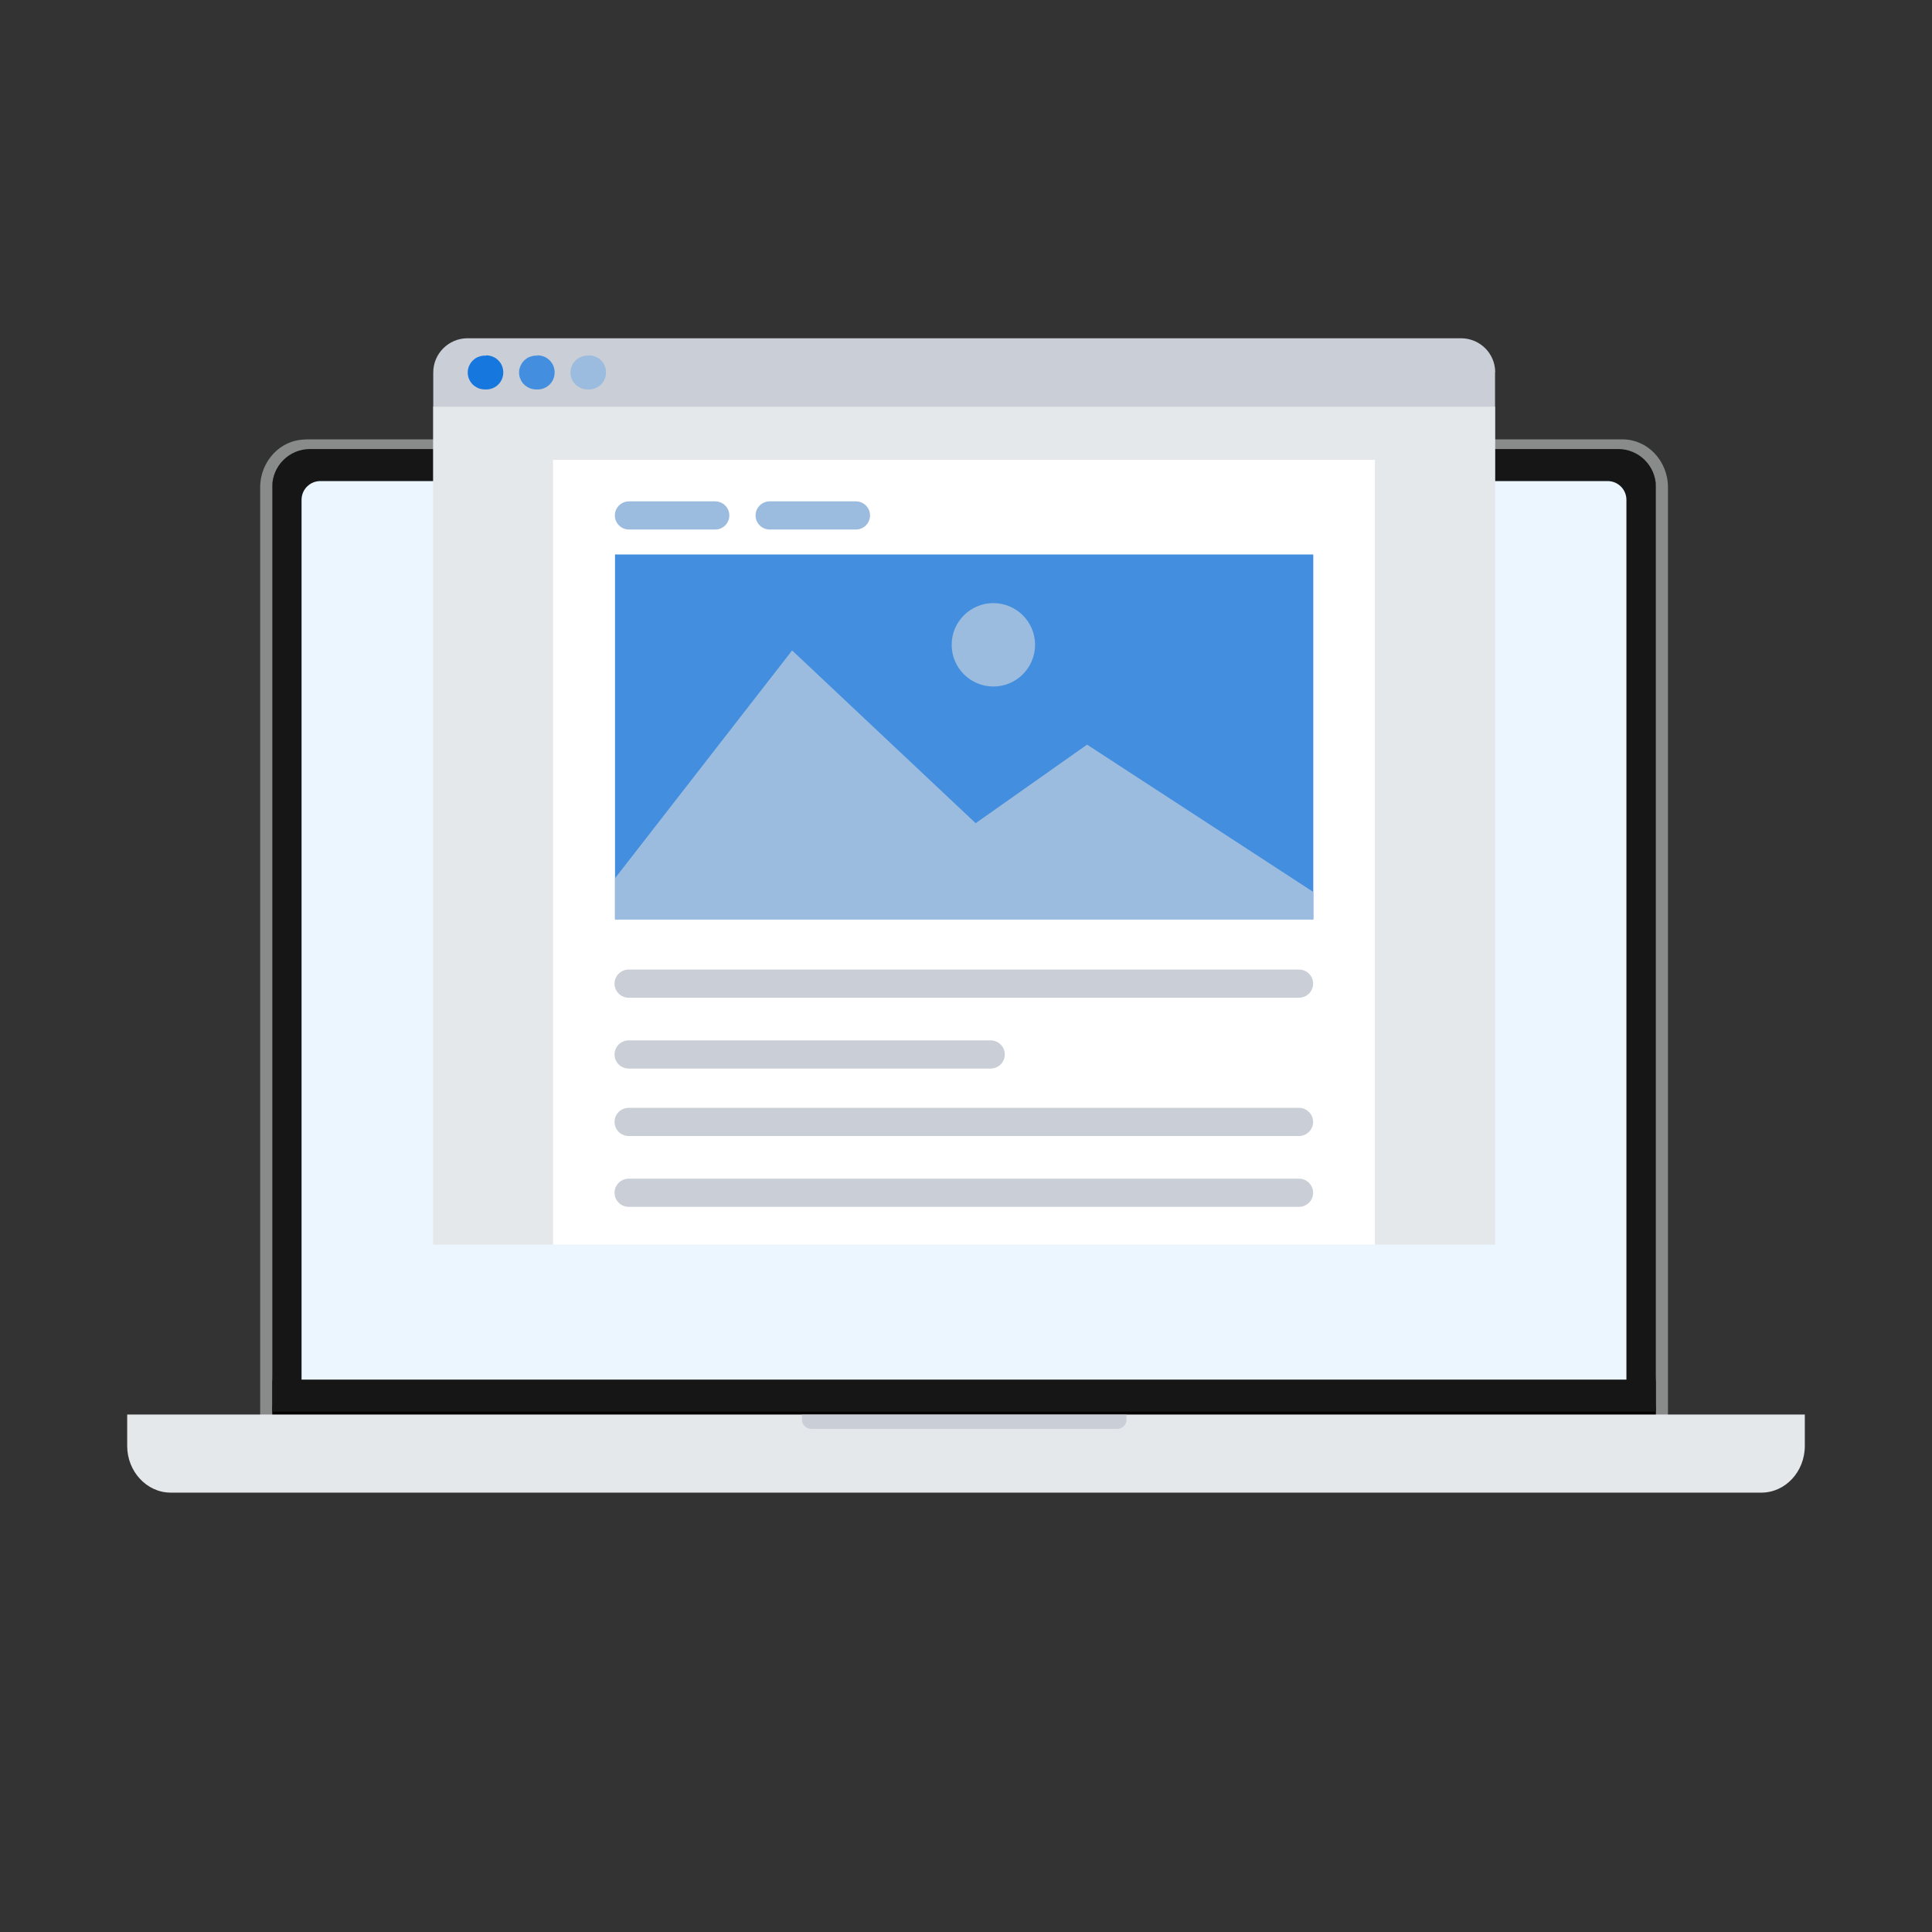 <svg width="72" height="72" viewBox="0 0 72 72" fill="none" xmlns="http://www.w3.org/2000/svg">
<rect x="0" y="0" width="72" height="72" fill="#333333" stroke="none"/>
<path fill-rule="evenodd" clip-rule="evenodd" d="M11.598 16.734H60.258C61.056 16.734 61.71 17.388 61.71 18.186V51.27C61.71 52.068 61.056 52.722 60.258 52.722H11.598C10.8 52.722 10.146 52.068 10.146 51.27V18.186C10.146 17.388 10.8 16.734 11.598 16.734Z" fill="#EBF6FF"/>
<path fill-rule="evenodd" clip-rule="evenodd" d="M9.924 52.392H61.932V53.106H9.924V52.392Z" fill="#040000"/>
<path d="M11.388 16.374H60.468C60.93 16.374 61.356 16.572 61.662 16.896C61.968 17.22 62.16 17.664 62.16 18.156V53.544C62.16 54.036 61.968 54.48 61.662 54.804C61.356 55.128 60.936 55.326 60.468 55.326H11.388C10.926 55.326 10.5 55.128 10.194 54.804C9.888 54.48 9.696 54.036 9.696 53.544V18.162C9.696 17.67 9.888 17.226 10.194 16.902C10.5 16.578 10.92 16.38 11.388 16.38V16.374ZM60.468 16.848H11.388C11.046 16.848 10.734 16.998 10.512 17.232C10.284 17.472 10.146 17.802 10.146 18.162V53.55C10.146 53.91 10.284 54.24 10.512 54.48C10.74 54.72 11.046 54.864 11.388 54.864H60.468C60.81 54.864 61.122 54.714 61.344 54.48C61.572 54.24 61.71 53.91 61.71 53.55V18.162C61.71 17.802 61.572 17.472 61.344 17.232C61.116 16.992 60.81 16.848 60.468 16.848Z" fill="#898A8A"/>
<path fill-rule="evenodd" clip-rule="evenodd" d="M6.36 55.626H65.64C66.534 55.626 67.26 54.846 67.26 53.886V52.716H4.74V53.886C4.74 54.84 5.472 55.626 6.36 55.626Z" fill="#E5E8EB"/>
<path fill-rule="evenodd" clip-rule="evenodd" d="M10.146 18.138V52.608H61.71V18.138C61.71 17.364 61.08 16.734 60.306 16.734H11.55C10.776 16.734 10.146 17.364 10.146 18.138ZM60.618 51.414H11.238V18.63C11.238 18.24 11.55 17.928 11.94 17.928H33.246V18.642C33.246 18.75 33.33 18.834 33.438 18.834H38.22C38.328 18.834 38.412 18.75 38.412 18.642V17.928H59.91C60.3 17.928 60.612 18.24 60.612 18.63V51.414H60.618Z" fill="#161616"/>
<path fill-rule="evenodd" clip-rule="evenodd" d="M29.886 52.722C29.886 52.722 29.886 52.734 29.886 52.74V52.908C29.886 53.1 30.042 53.25 30.228 53.25H41.64C41.832 53.25 41.982 53.094 41.982 52.908V52.74C41.982 52.74 41.982 52.728 41.982 52.722H29.892H29.886Z" fill="#CACFD7"/>
<path d="M55.722 15.15H16.14V46.386H55.722V15.15Z" fill="#E5E8EB"/>
<path d="M51.24 17.136H20.61V46.386H51.24V17.136Z" fill="white"/>
<path d="M26.652 18.684H23.442C23.15 18.684 22.914 18.919 22.914 19.209C22.914 19.499 23.15 19.734 23.442 19.734H26.652C26.944 19.734 27.18 19.499 27.18 19.209C27.18 18.919 26.944 18.684 26.652 18.684Z" fill="#9BBCDE"/>
<path d="M31.896 18.684H28.686C28.394 18.684 28.158 18.919 28.158 19.209C28.158 19.499 28.394 19.734 28.686 19.734H31.896C32.188 19.734 32.424 19.499 32.424 19.209C32.424 18.919 32.188 18.684 31.896 18.684Z" fill="#9BBCDE"/>
<path d="M48.408 36.132H23.43C23.138 36.132 22.902 36.367 22.902 36.657C22.902 36.947 23.138 37.182 23.43 37.182H48.408C48.7 37.182 48.936 36.947 48.936 36.657C48.936 36.367 48.7 36.132 48.408 36.132Z" fill="#CACFD7"/>
<path d="M36.918 38.772H23.43C23.138 38.772 22.902 39.007 22.902 39.297C22.902 39.587 23.138 39.822 23.43 39.822H36.918C37.21 39.822 37.446 39.587 37.446 39.297C37.446 39.007 37.21 38.772 36.918 38.772Z" fill="#CACFD7"/>
<path d="M48.408 41.286H23.43C23.138 41.286 22.902 41.521 22.902 41.811C22.902 42.101 23.138 42.336 23.43 42.336H48.408C48.7 42.336 48.936 42.101 48.936 41.811C48.936 41.521 48.7 41.286 48.408 41.286Z" fill="#CACFD7"/>
<path d="M48.408 43.926H23.43C23.138 43.926 22.902 44.161 22.902 44.451C22.902 44.741 23.138 44.976 23.43 44.976H48.408C48.7 44.976 48.936 44.741 48.936 44.451C48.936 44.161 48.7 43.926 48.408 43.926Z" fill="#CACFD7"/>
<path fill-rule="evenodd" clip-rule="evenodd" d="M22.92 34.26H48.942V20.664H22.92V34.26Z" fill="#438EDE"/>
<path fill-rule="evenodd" clip-rule="evenodd" d="M55.716 13.878V15.15H16.146V13.878C16.146 13.176 16.722 12.606 17.424 12.606H54.444C55.152 12.606 55.722 13.17 55.722 13.878H55.716Z" fill="#CACFD7"/>
<path fill-rule="evenodd" clip-rule="evenodd" d="M21.942 13.242C22.026 13.242 22.11 13.26 22.188 13.29C22.266 13.32 22.338 13.368 22.398 13.428C22.458 13.488 22.506 13.56 22.536 13.632C22.566 13.71 22.584 13.794 22.584 13.878C22.584 14.232 22.302 14.514 21.948 14.514H21.942C21.858 14.514 21.768 14.508 21.684 14.478C21.6 14.448 21.528 14.4 21.462 14.346C21.396 14.286 21.348 14.214 21.312 14.136C21.276 14.058 21.258 13.968 21.258 13.884C21.258 13.8 21.276 13.71 21.312 13.632C21.348 13.554 21.396 13.482 21.462 13.422C21.528 13.362 21.6 13.314 21.684 13.29C21.768 13.26 21.852 13.248 21.942 13.254V13.242Z" fill="#9BBCDE"/>
<path fill-rule="evenodd" clip-rule="evenodd" d="M20.028 13.242C20.112 13.242 20.196 13.26 20.274 13.29C20.352 13.32 20.424 13.368 20.484 13.428C20.544 13.488 20.592 13.56 20.622 13.632C20.652 13.71 20.67 13.794 20.67 13.878C20.67 14.232 20.388 14.514 20.034 14.514H20.028C19.944 14.514 19.854 14.508 19.77 14.478C19.686 14.448 19.614 14.4 19.548 14.346C19.482 14.286 19.434 14.214 19.398 14.136C19.362 14.058 19.344 13.968 19.344 13.884C19.344 13.8 19.362 13.71 19.398 13.632C19.434 13.554 19.482 13.482 19.548 13.422C19.614 13.362 19.686 13.314 19.77 13.29C19.854 13.26 19.938 13.248 20.028 13.254V13.242Z" fill="#438EDE"/>
<path fill-rule="evenodd" clip-rule="evenodd" d="M18.114 13.242C18.198 13.242 18.282 13.26 18.36 13.29C18.438 13.32 18.51 13.368 18.57 13.428C18.63 13.488 18.678 13.56 18.708 13.632C18.738 13.71 18.756 13.794 18.756 13.878C18.756 14.232 18.474 14.514 18.12 14.514H18.114C18.03 14.514 17.94 14.508 17.856 14.478C17.772 14.448 17.7 14.4 17.634 14.346C17.568 14.286 17.52 14.214 17.484 14.136C17.448 14.058 17.43 13.968 17.43 13.884C17.43 13.8 17.448 13.71 17.484 13.632C17.52 13.554 17.568 13.482 17.634 13.422C17.7 13.362 17.772 13.314 17.856 13.29C17.94 13.26 18.024 13.248 18.114 13.254V13.242Z" fill="#1677DE"/>
<path fill-rule="evenodd" clip-rule="evenodd" d="M22.92 32.73L29.52 24.24L36.36 30.678L40.512 27.75L48.942 33.24V34.26H22.92V32.73Z" fill="#9BBCDE"/>
<path d="M37.02 25.584C37.878 25.584 38.574 24.888 38.574 24.03C38.574 23.172 37.878 22.476 37.02 22.476C36.162 22.476 35.466 23.172 35.466 24.03C35.466 24.888 36.162 25.584 37.02 25.584Z" fill="#9BBCDE"/>
</svg>
